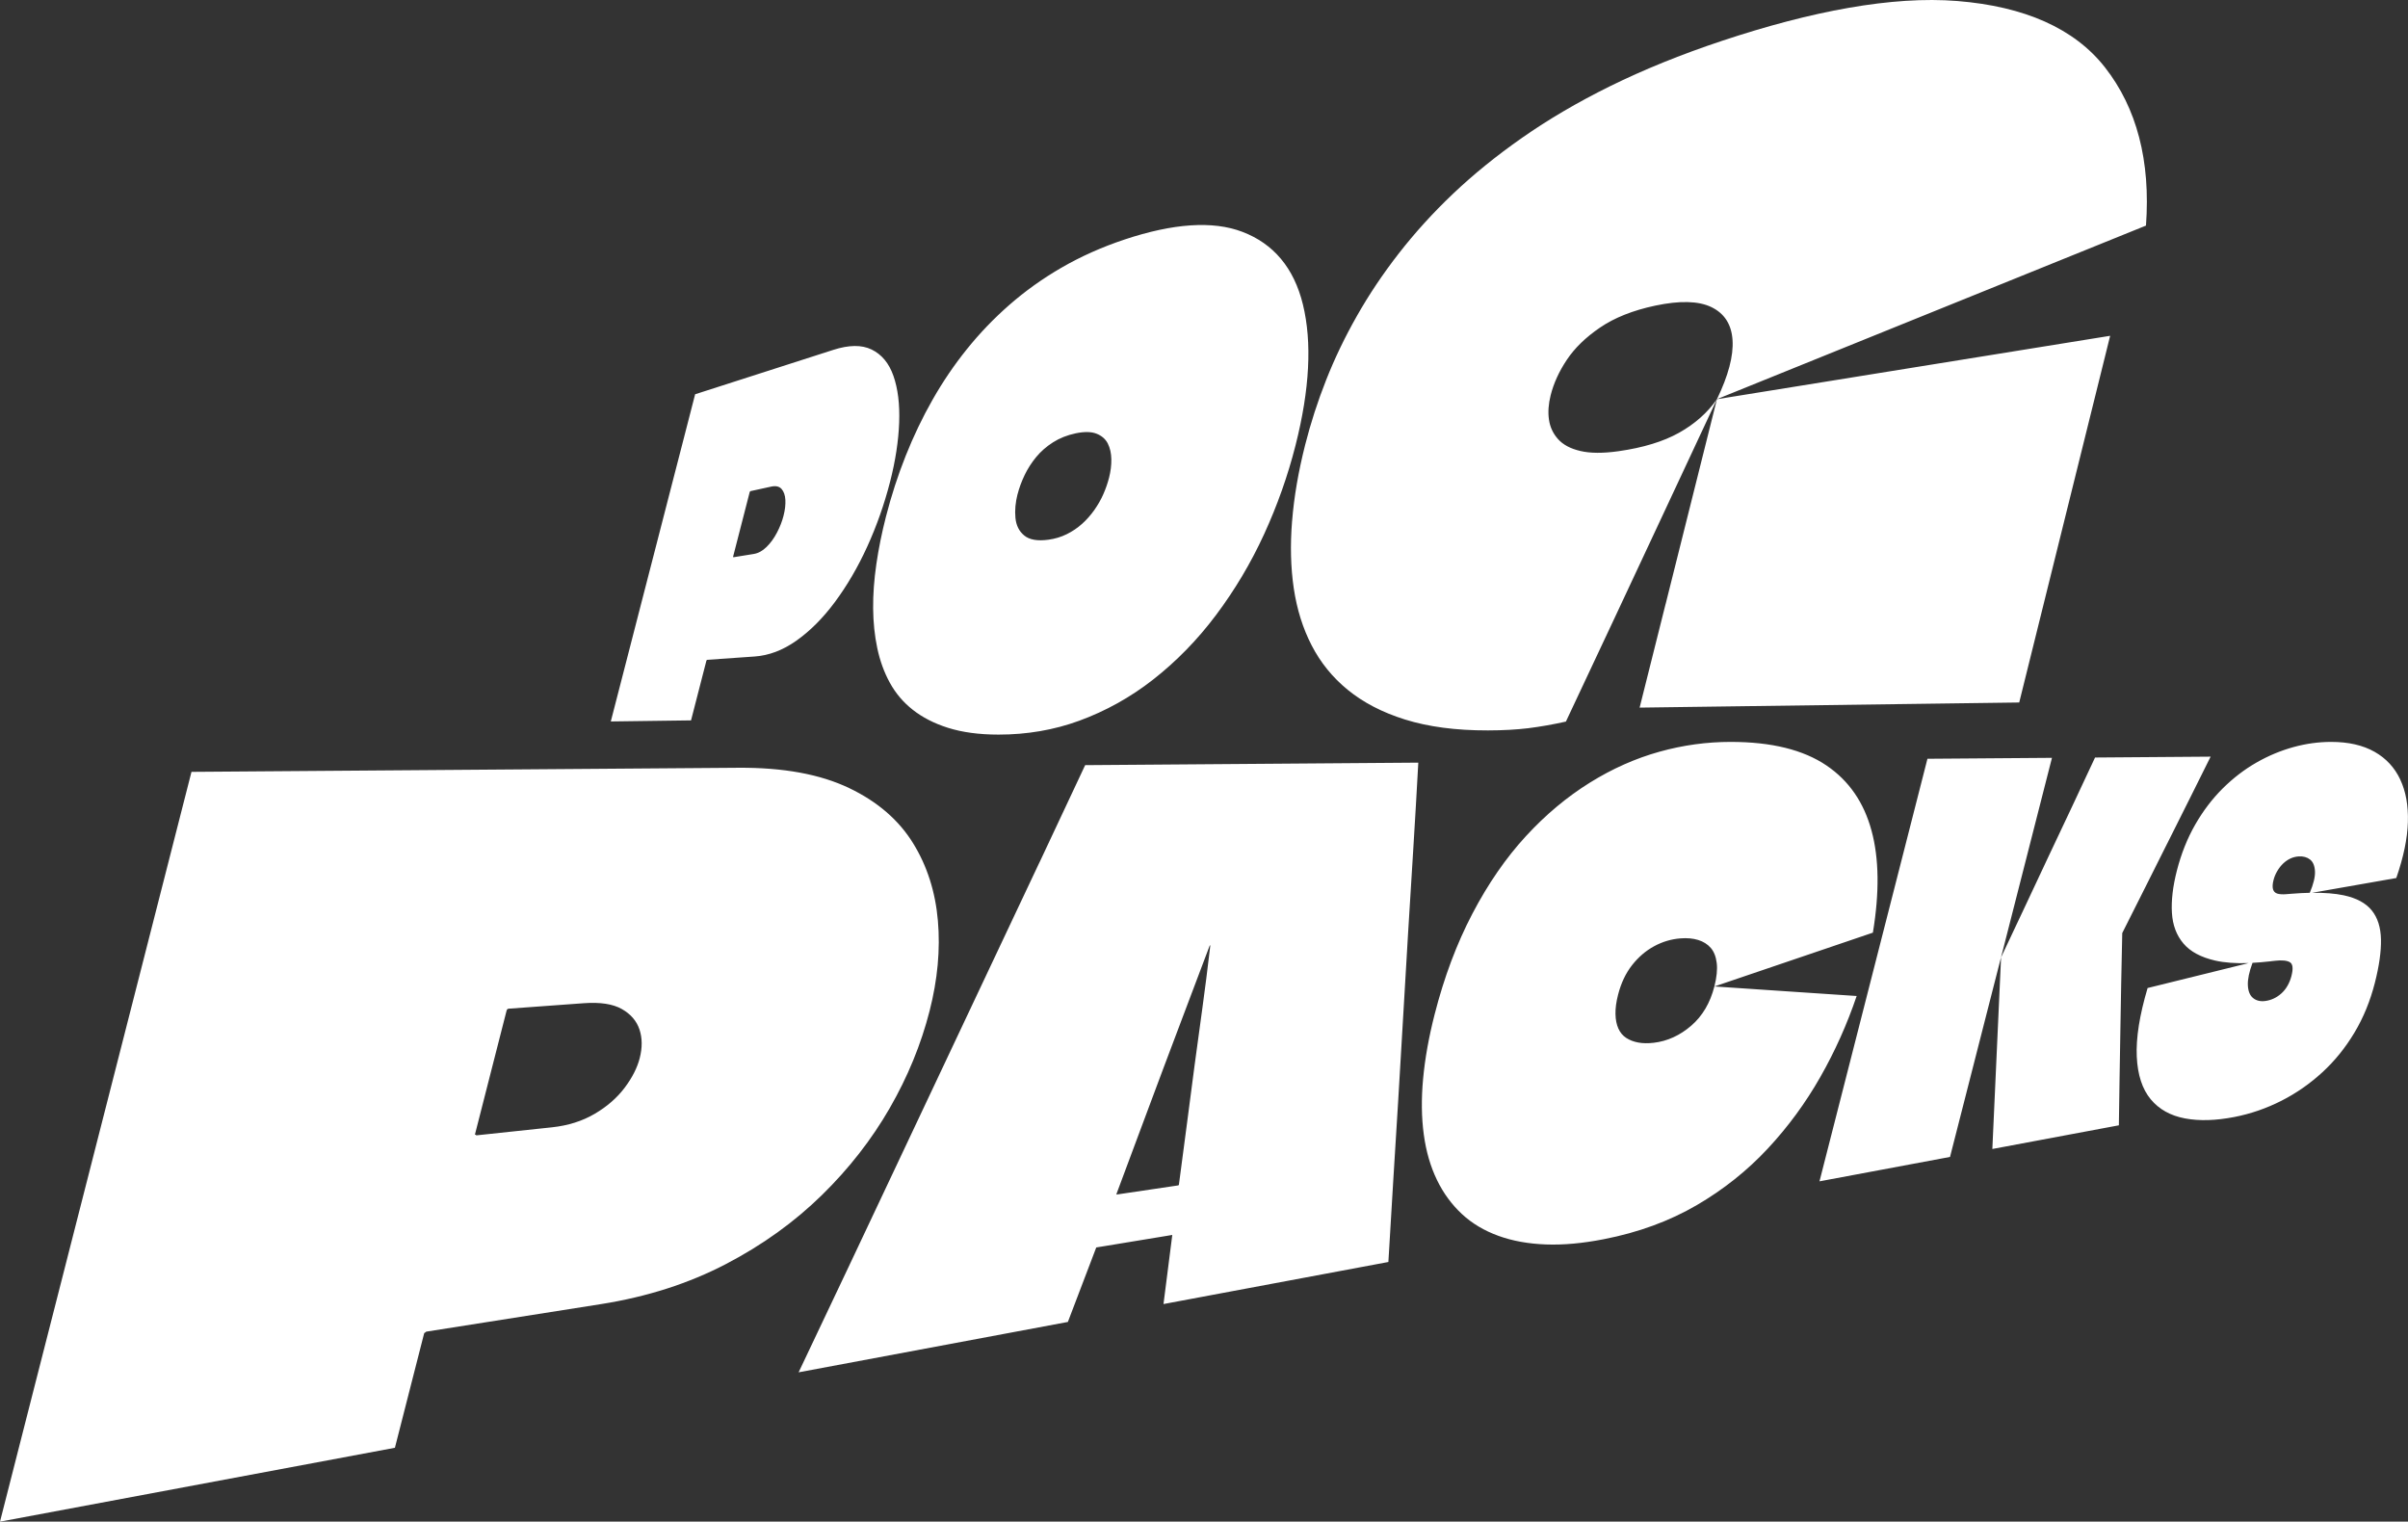 <svg width="603" height="381" viewBox="0 0 603 381" fill="none" xmlns="http://www.w3.org/2000/svg">
<rect x="0" y="0" width="603" height="381" fill="#333333" stroke="none"/>
<path d="M222.801 277.458C227.312 269.629 230.636 261.53 232.783 253.133C234.791 245.268 235.489 237.752 234.863 230.549C234.238 223.302 232.172 216.828 228.643 211.118C225.064 205.335 219.767 200.74 212.667 197.339C205.428 193.872 196.167 192.153 184.759 192.241L47.95 193.267C45.688 202.116 43.418 211.001 41.141 219.93C38.856 228.859 36.572 237.832 34.266 246.841C31.407 258.02 28.555 269.207 25.696 280.386C22.837 291.565 19.985 302.752 17.126 313.931C14.267 325.111 11.415 336.297 8.556 347.477C5.711 358.649 2.859 369.828 0 381.007L98.891 362.509L106.188 333.952C106.224 333.806 106.283 333.719 106.355 333.712C106.428 333.697 106.552 333.61 106.734 333.435L150.457 326.545C162.061 324.717 172.486 321.353 181.798 316.502C190.936 311.739 198.917 305.993 205.806 299.249C212.609 292.592 218.261 285.338 222.808 277.458H222.801ZM160.206 264.91C159.573 267.379 158.307 269.862 156.408 272.382C154.495 274.909 152.007 277.08 148.929 278.886C145.83 280.707 142.28 281.835 138.257 282.265L119.29 284.282C119.189 284.151 119.065 284.086 118.927 284.1L126.857 253.053C126.893 252.907 126.958 252.791 127.046 252.704C127.133 252.623 127.249 252.58 127.388 252.565L146.187 251.196C150.304 250.897 153.476 251.385 155.717 252.653C157.943 253.913 159.413 255.624 160.133 257.772C160.846 259.921 160.868 262.288 160.206 264.902V264.91ZM260.29 215.947C256.405 224.176 252.506 232.442 248.584 240.752C244.648 249.098 240.691 257.481 236.718 265.9C232.724 274.363 228.709 282.862 224.685 291.405C220.633 299.984 216.566 308.607 212.478 317.267C208.367 325.97 204.206 334.753 199.986 343.617L267.412 331.003L274.52 312.351C274.804 312.307 275.095 312.256 275.379 312.212C275.662 312.169 275.953 312.118 276.237 312.074L291.639 309.54C292.002 309.481 292.322 309.43 292.599 309.379C292.875 309.336 293.188 309.285 293.559 309.219L291.355 326.523L347.672 315.992C348.065 309.226 348.465 302.461 348.887 295.695C349.309 288.9 349.73 282.076 350.152 275.23C350.574 268.355 350.982 261.45 351.375 254.524C351.768 247.569 352.175 240.585 352.611 233.564C353.048 226.521 353.484 219.45 353.921 212.349C354.357 205.219 354.779 198.089 355.165 190.959L271.741 191.585C267.972 199.64 264.16 207.761 260.297 215.954L260.29 215.947ZM279.598 298.914C281.897 292.76 283.92 287.334 285.666 282.644C287.404 277.961 289.267 272.965 291.26 267.67C293.239 262.383 295.123 257.387 296.92 252.667C298.703 247.962 300.711 242.646 302.944 236.725H303.082C302.406 242.515 301.744 247.707 301.111 252.296C300.471 256.877 299.816 261.713 299.132 266.818C298.448 271.916 297.822 276.694 297.255 281.173C296.687 285.644 296.004 290.793 295.218 296.612C295.189 296.736 295.123 296.802 295.036 296.816L279.707 299.089L279.562 299.111L279.613 298.928L279.598 298.914ZM464.947 249.39L429.306 247.001C428.251 251.123 426.323 254.393 423.515 256.818C420.678 259.266 417.557 260.693 414.137 261.101C412.704 261.268 411.416 261.254 410.26 261.043C409.103 260.831 408.092 260.445 407.24 259.892C406.382 259.338 405.727 258.552 405.269 257.547C404.811 256.534 404.57 255.318 404.541 253.898C404.512 252.478 404.723 250.883 405.182 249.098C405.931 246.171 407.102 243.695 408.695 241.663C410.281 239.645 412.122 238.065 414.217 236.929C416.298 235.8 418.495 235.144 420.816 234.962C422.482 234.831 423.959 234.962 425.254 235.363C426.541 235.756 427.589 236.419 428.397 237.337C429.197 238.261 429.699 239.521 429.895 241.131C430.092 242.733 429.895 244.692 429.306 247.008L468.999 233.528C470.658 223.477 470.556 214.985 468.664 208.001C466.751 200.929 463.012 195.481 457.366 191.658C451.59 187.754 443.645 185.766 433.38 185.766C427.407 185.766 421.478 186.574 415.585 188.213C409.59 189.881 403.763 192.459 398.125 195.969C392.399 199.531 387.052 203.995 382.105 209.377C377.1 214.818 372.633 221.285 368.726 228.75C364.79 236.266 361.625 244.685 359.254 253.985C357.791 259.695 356.831 265.085 356.365 270.124C355.9 275.157 355.958 279.811 356.54 284.078C357.115 288.324 358.221 292.119 359.843 295.462C361.451 298.783 363.546 301.623 366.1 303.997C368.631 306.35 371.687 308.163 375.252 309.452C378.773 310.727 382.738 311.441 387.139 311.601C391.475 311.761 396.291 311.324 401.559 310.297C410.303 308.6 418.066 305.745 424.912 301.747C431.627 297.829 437.534 293.117 442.685 287.589C447.763 282.141 452.143 276.169 455.846 269.658C459.52 263.198 462.546 256.447 464.94 249.383L464.947 249.39ZM542.725 211.176C544.704 207.229 546.647 203.34 548.567 199.509C550.481 195.693 552.147 192.343 553.573 189.458L524.632 189.677C522.719 193.785 520.791 197.899 518.848 202.029C516.891 206.173 514.942 210.31 512.985 214.439C511.02 218.583 509.056 222.763 507.099 226.98C505.128 231.212 503.127 235.458 501.097 239.718L498.915 287.698L530.598 281.77C530.634 278.631 530.685 275.011 530.758 270.896C530.831 266.767 530.903 262.565 530.969 258.282C531.034 253.985 531.107 249.972 531.18 246.244C531.26 242.507 531.347 238.298 531.442 233.63C533.566 229.42 535.487 225.618 537.189 222.21C538.891 218.816 540.732 215.138 542.718 211.176H542.725ZM501.33 238.786C502.37 234.7 503.418 230.614 504.458 226.529C505.499 222.443 506.546 218.357 507.586 214.271C508.627 210.186 509.674 206.1 510.715 202.014C511.755 197.929 512.803 193.843 513.843 189.757L482.662 189.99C481.68 193.85 480.69 197.703 479.708 201.555C478.726 205.415 477.737 209.268 476.754 213.121C475.001 219.989 473.241 226.878 471.473 233.79C469.705 240.701 467.944 247.591 466.191 254.459C464.438 261.327 462.677 268.216 460.909 275.128C459.141 282.039 457.381 288.929 455.627 295.797L488.315 289.686C490.403 281.515 492.491 273.343 494.579 265.172C496.667 257 498.754 248.829 500.842 240.658C500.864 240.57 500.893 240.461 500.93 240.323C500.966 240.191 500.995 240.082 501.017 239.988C501.039 239.9 501.061 239.813 501.083 239.718C501.126 239.543 501.17 239.361 501.221 239.186C501.264 239.012 501.301 238.873 501.323 238.786H501.33ZM601.065 195.19C599.646 192.19 597.507 189.874 594.633 188.249C591.716 186.596 588.1 185.766 583.75 185.766C580.622 185.766 577.479 186.196 574.321 187.062C571.12 187.944 568.036 189.233 565.053 190.937C562.041 192.656 559.225 194.819 556.606 197.411C553.973 200.033 551.667 203.063 549.695 206.508C547.716 209.967 546.196 213.805 545.119 218.008C544.108 221.962 543.693 225.487 543.882 228.568C544.064 231.641 545.032 234.205 546.77 236.251C548.495 238.283 551.15 239.704 554.708 240.519C557.043 241.051 559.851 241.255 563.096 241.146L537.793 247.394C535.77 254.182 534.868 259.906 535.079 264.538C535.29 269.141 536.461 272.717 538.579 275.259C540.667 277.771 543.54 279.366 547.163 280.044C550.728 280.714 554.846 280.59 559.48 279.694C563.583 278.9 567.519 277.538 571.288 275.63C575.005 273.744 578.417 271.37 581.546 268.5C584.637 265.66 587.315 262.361 589.577 258.581C591.833 254.83 593.535 250.664 594.706 246.076C595.783 241.852 596.292 238.247 596.234 235.239C596.169 232.224 595.412 229.806 593.935 227.971C592.444 226.121 590.108 224.861 586.9 224.176C584.732 223.717 582.091 223.514 578.977 223.55L600.068 219.85C601.88 214.636 602.847 209.975 602.971 205.852C603.094 201.716 602.462 198.169 601.057 195.197L601.065 195.19ZM573.827 244.328C573.594 245.246 573.252 246.083 572.815 246.841C572.379 247.598 571.862 248.239 571.273 248.763C570.684 249.288 570.058 249.703 569.389 250.016C568.727 250.329 568.021 250.533 567.286 250.635C566.064 250.803 565.046 250.57 564.231 249.921C563.416 249.281 562.972 248.203 562.899 246.702C562.827 245.246 563.219 243.367 564.063 241.087C565.409 241.014 566.821 240.898 568.312 240.73C568.385 240.723 568.472 240.716 568.559 240.701C568.654 240.694 568.756 240.679 568.865 240.665C568.974 240.65 569.076 240.643 569.171 240.628C569.265 240.621 569.352 240.607 569.447 240.599C569.542 240.592 569.622 240.577 569.694 240.57C571.419 240.374 572.655 240.49 573.405 240.92C574.154 241.349 574.292 242.486 573.827 244.314V244.328ZM578.417 223.55C577.013 223.579 575.529 223.652 573.936 223.783C573.827 223.79 573.725 223.798 573.637 223.805C573.543 223.812 573.456 223.819 573.361 223.827C573.266 223.834 573.179 223.841 573.085 223.849C572.99 223.856 572.903 223.863 572.808 223.87C572.714 223.878 572.634 223.885 572.561 223.892C571.564 223.972 570.793 223.921 570.24 223.739C569.687 223.557 569.338 223.179 569.185 222.618C569.04 222.057 569.083 221.307 569.323 220.367C569.52 219.588 569.833 218.831 570.255 218.117C570.677 217.396 571.164 216.77 571.717 216.238C572.27 215.706 572.874 215.284 573.536 214.971C574.19 214.665 574.882 214.49 575.616 214.439C576.78 214.366 577.733 214.636 578.483 215.226C579.232 215.823 579.639 216.813 579.705 218.197C579.77 219.559 579.334 221.343 578.403 223.55H578.417ZM176.88 165.461C176.902 165.381 176.917 165.345 176.939 165.337C176.953 165.337 176.99 165.294 177.048 165.214L188.964 164.383C192.522 164.136 196 162.832 199.382 160.451C202.831 158.018 206.068 154.792 209.073 150.742C212.114 146.642 214.828 142.01 217.177 136.854C219.542 131.661 221.448 126.25 222.888 120.635C224.234 115.384 224.991 110.431 225.166 105.814C225.333 101.226 224.853 97.322 223.725 94.103C222.612 90.927 220.779 88.735 218.254 87.512C215.773 86.31 212.572 86.354 208.695 87.599L174.072 98.72C173.083 102.573 172.079 106.44 171.082 110.329C170.078 114.218 169.074 118.129 168.056 122.055C166.797 126.934 165.539 131.807 164.287 136.686C163.029 141.566 161.77 146.445 160.511 151.325C159.253 156.212 157.994 161.091 156.736 165.978C155.477 170.865 154.218 175.752 152.953 180.646L173.046 180.377L176.888 165.454L176.88 165.461ZM187.742 123.242C187.764 123.162 187.786 123.104 187.815 123.06C187.844 123.016 187.873 122.994 187.91 122.98L193.075 121.851C194.261 121.589 195.141 121.785 195.709 122.426C196.276 123.074 196.603 123.985 196.669 125.172C196.734 126.359 196.582 127.685 196.203 129.163C195.847 130.554 195.301 131.96 194.559 133.373C193.824 134.785 192.951 135.987 191.94 136.97C190.936 137.953 189.867 138.529 188.739 138.711L183.646 139.534C183.632 139.461 183.603 139.425 183.566 139.432L187.728 123.242H187.742ZM219.455 141.231C218.887 145.127 218.618 148.82 218.647 152.323C218.676 155.855 219.025 159.176 219.687 162.308C220.357 165.468 221.397 168.345 222.823 170.938C224.263 173.574 226.17 175.832 228.556 177.711C230.986 179.627 233.918 181.141 237.402 182.241C240.96 183.363 245.165 183.938 250.054 183.938C257.14 183.938 263.913 182.795 270.308 180.449C276.914 178.024 283.098 174.594 288.787 170.137C294.614 165.57 299.874 160.188 304.508 154.005C309.215 147.734 313.238 140.976 316.541 133.78C319.866 126.534 322.5 119.091 324.428 111.487C327.978 97.482 328.574 85.691 326.275 76.26C324.027 67.061 318.891 61.009 311.1 58.045C303.657 55.212 293.726 55.947 281.664 59.953C275.91 61.869 270.628 64.236 265.768 67.047C261.032 69.792 256.689 72.902 252.724 76.376C248.832 79.785 245.296 83.477 242.102 87.454C238.945 91.372 236.1 95.567 233.547 100.053C231.015 104.496 228.774 109.179 226.81 114.102C224.853 119.011 223.209 124.094 221.855 129.367C220.822 133.394 220.022 137.342 219.455 141.224V141.231ZM254.812 123.766C255.212 122.186 255.801 120.598 256.565 118.989C257.329 117.386 258.297 115.879 259.453 114.466C260.617 113.053 262.021 111.822 263.673 110.766C265.332 109.71 267.23 108.953 269.369 108.501C271.537 108.05 273.276 108.079 274.578 108.589C275.895 109.106 276.834 109.929 277.408 111.05C277.976 112.186 278.274 113.497 278.296 114.998C278.318 116.498 278.129 118.042 277.721 119.622C277.372 120.992 276.899 122.361 276.303 123.715C275.706 125.077 274.949 126.41 274.033 127.706C273.116 129.003 272.083 130.168 270.941 131.188C269.799 132.207 268.525 133.067 267.121 133.759C265.724 134.45 264.204 134.909 262.567 135.135C259.81 135.514 257.787 135.164 256.485 134.086C255.19 133.023 254.463 131.552 254.281 129.673C254.099 127.801 254.281 125.827 254.804 123.752L254.812 123.766ZM417.069 151.325C414.93 159.868 412.77 168.484 410.587 177.179L505.644 175.898L528.415 84.082C515.793 86.114 503.585 88.08 491.785 89.988C480.436 91.816 469.567 93.571 459.134 95.254C449.08 96.87 439.36 98.444 429.946 99.958C427.815 108.472 425.668 117.03 423.515 125.631C421.362 134.232 419.215 142.804 417.076 151.34L417.069 151.325ZM323.555 130.474C323.067 136.533 323.213 142.148 323.984 147.341C324.77 152.592 326.254 157.333 328.451 161.587C330.684 165.913 333.689 169.62 337.486 172.722C341.371 175.89 346.122 178.374 351.804 180.151C357.646 181.979 364.543 182.904 372.589 182.889C376.387 182.882 379.77 182.693 382.701 182.336C385.677 181.964 388.813 181.418 392.13 180.675C396.153 172.096 400.271 163.335 404.476 154.398C408.71 145.397 412.937 136.366 417.156 127.306C421.405 118.18 425.668 109.062 429.946 99.944C427.604 103.323 424.424 106.134 420.452 108.363C416.524 110.562 411.46 112.099 405.327 112.973C401.435 113.526 398.248 113.512 395.746 112.922C393.265 112.347 391.403 111.349 390.151 109.943C388.9 108.545 388.143 106.914 387.881 105.049C387.612 103.192 387.758 101.167 388.303 98.983C389.06 95.975 390.406 93.018 392.356 90.097C394.313 87.162 397.063 84.482 400.649 82.035C404.272 79.559 408.87 77.724 414.486 76.529C420.605 75.233 425.312 75.335 428.535 76.886C431.809 78.459 433.591 81.212 433.853 85.13C434.115 89.078 432.813 94.03 429.953 99.944L537.385 56.486C538.571 40.282 535.072 27.027 527.12 16.875C519.452 7.086 506.924 1.609 490.155 0.255C473.852 -1.063 453.547 2.804 431.307 10.196C420.918 13.648 411.576 17.45 403.195 21.579C395.069 25.592 387.736 29.896 381.137 34.514C374.691 39.022 368.944 43.69 363.837 48.541C358.824 53.304 354.314 58.271 350.291 63.442C346.318 68.547 342.819 73.762 339.793 79.107C336.781 84.409 334.22 89.74 332.096 95.123C329.971 100.49 328.225 105.909 326.828 111.4C325.133 118.093 324.042 124.436 323.562 130.459L323.555 130.474Z" fill="white"/>
</svg>
